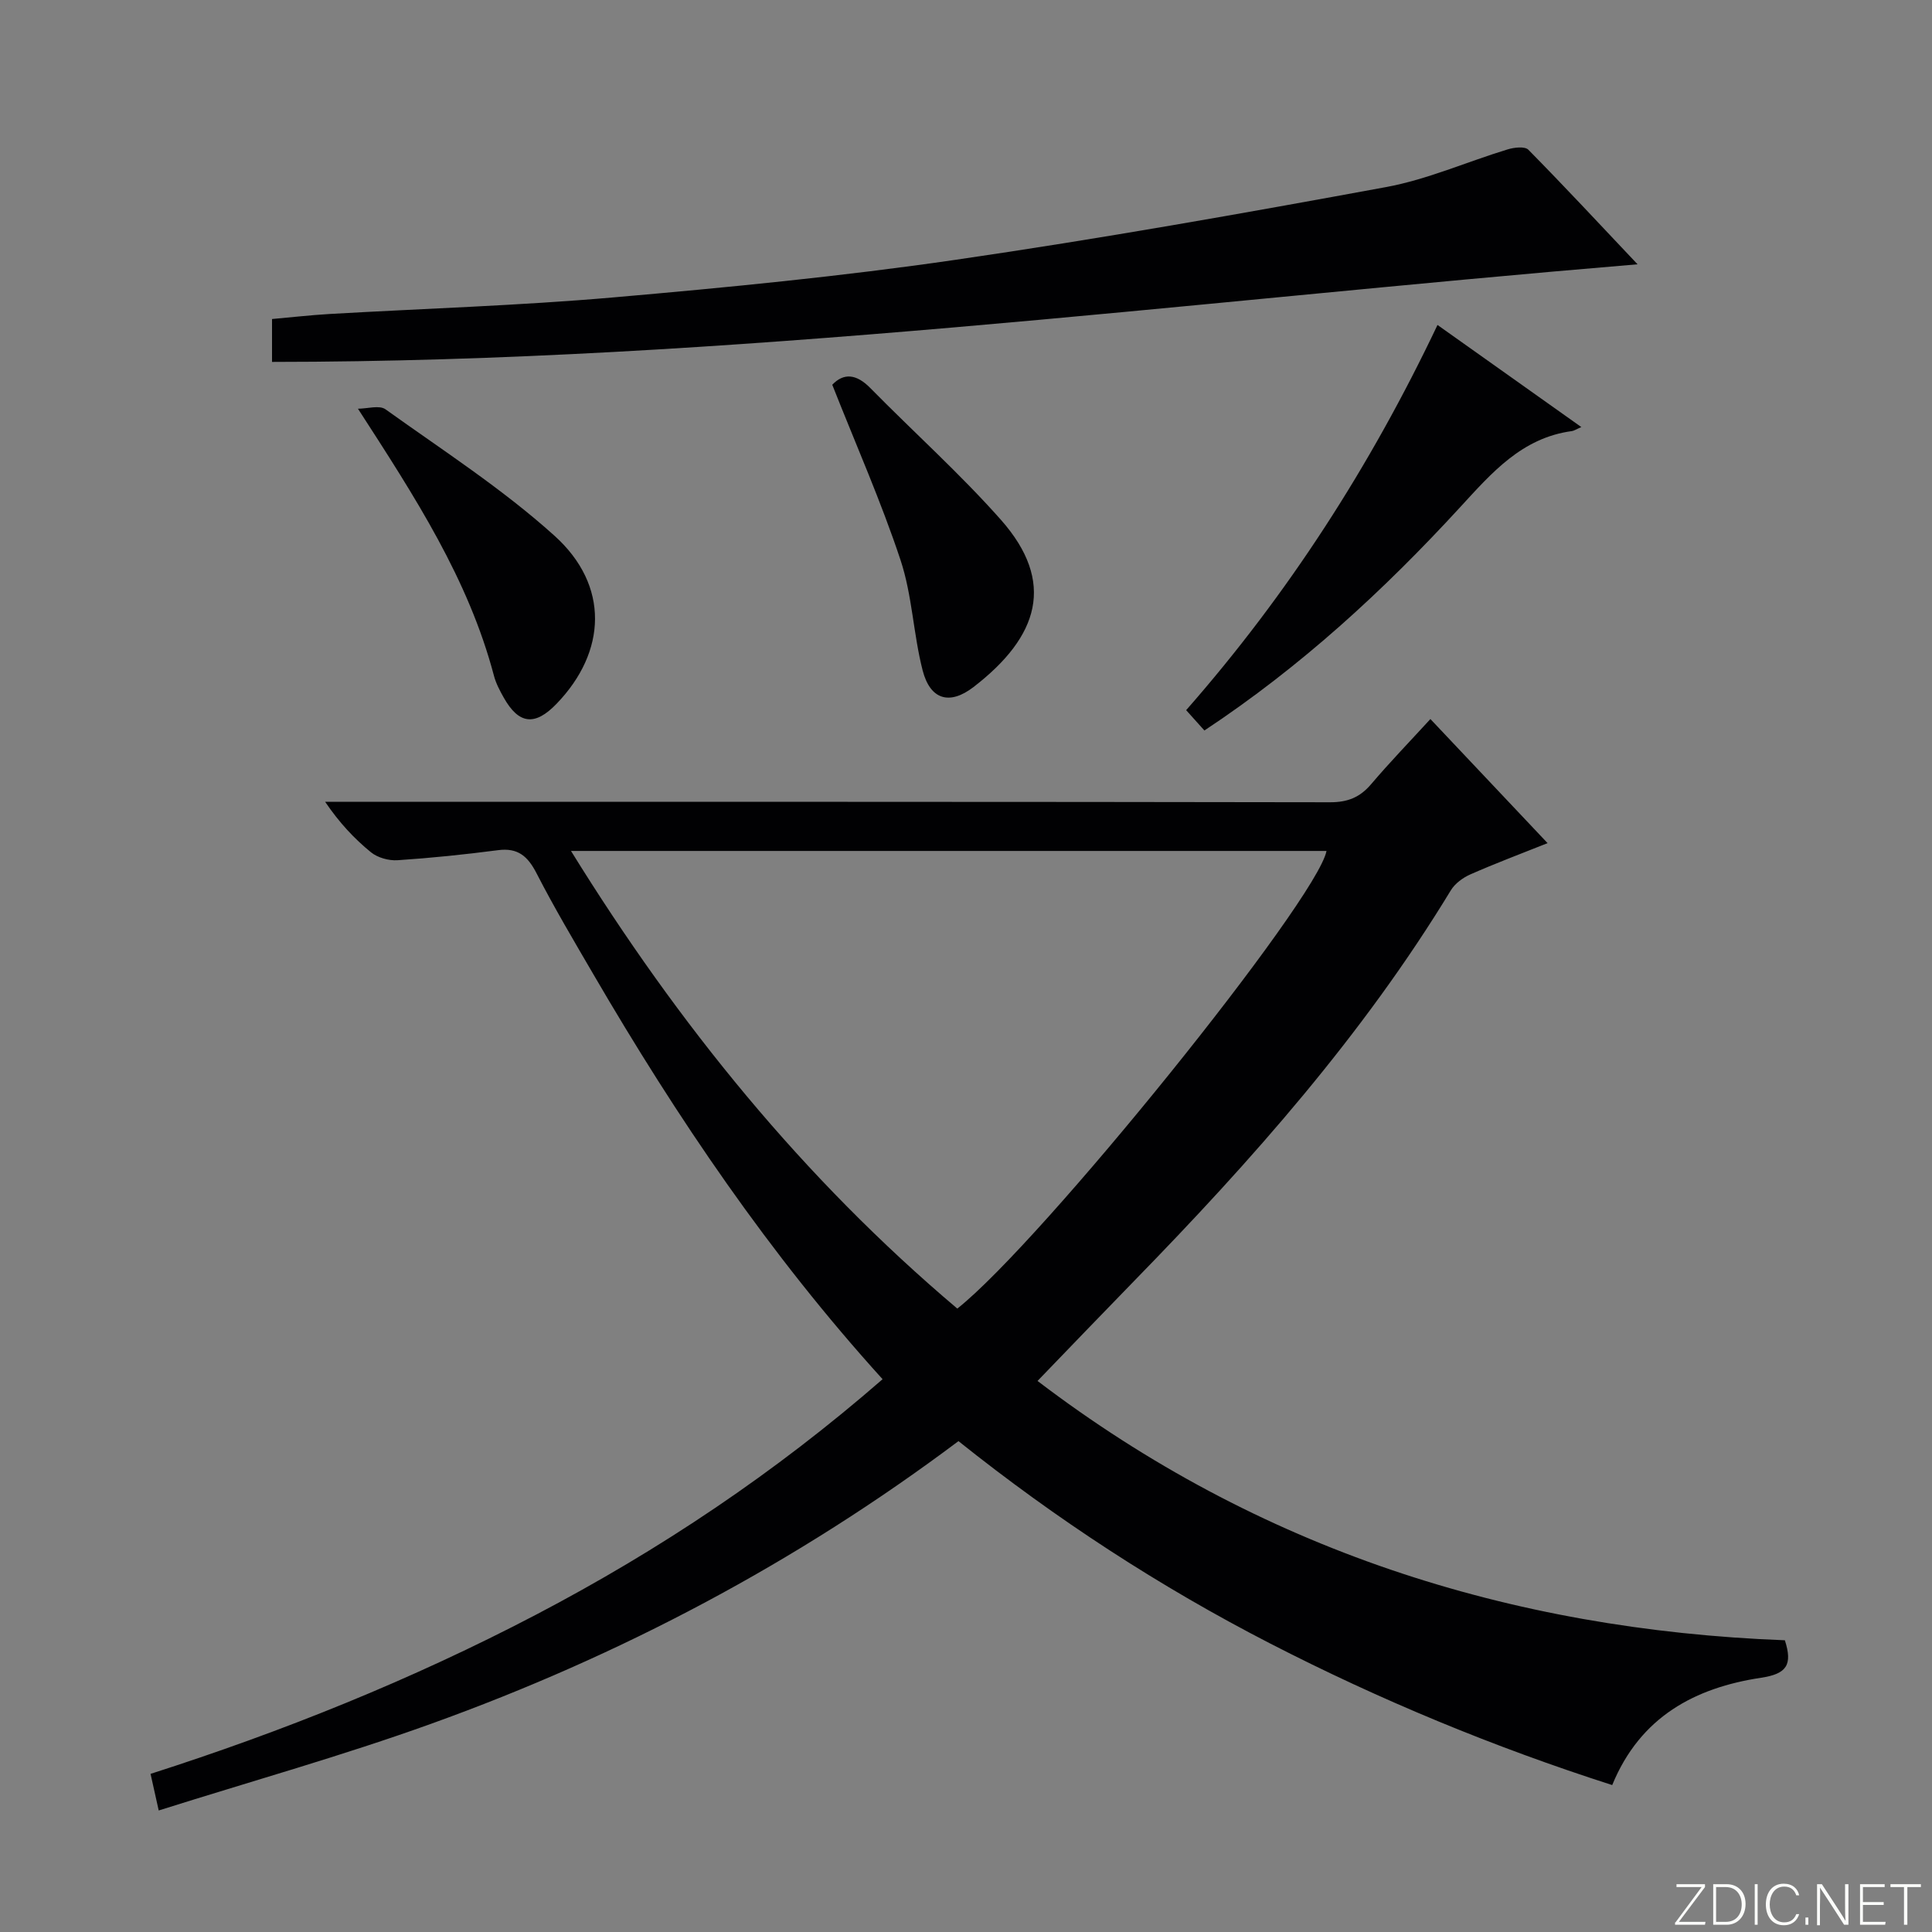 <svg enable-background="new 0 0 400 400" viewBox="0 0 400 400" xmlns="http://www.w3.org/2000/svg"><rect x="0" y="0" width="400" height="400" fill="#808080" stroke="none"/><g fill="#fbfcfa"><path d="m346.9 398 5.4-7.3h-5.2v-.6h5.9v.6l-5.4 7.2h5.5l-.1.6h-6.2v-.5z"/><path d="m354.7 390.1h2.8c2.3 0 3.9 1.6 3.9 4.1s-1.6 4.3-3.9 4.3h-2.8zm.6 7.8h2c2.2 0 3.3-1.6 3.3-3.6 0-1.8-1-3.6-3.3-3.6h-2z"/><path d="m363.9 390.1v8.4h-.6v-8.4z"/><path d="m372.5 396.3c-.4 1.3-1.4 2.3-3.2 2.3-2.4 0-3.7-1.9-3.7-4.3 0-2.3 1.2-4.3 3.7-4.3 1.8 0 2.9 1 3.2 2.4h-.6c-.4-1.1-1.1-1.8-2.5-1.8-2.1 0-3 1.9-3 3.7s.9 3.7 3 3.7c1.4 0 2.1-.7 2.5-1.7z"/><path d="m373.8 398.5v-1.5h.6v1.5z"/><path d="m376.2 398.5v-8.4h1c1.3 2 4.4 6.7 4.9 7.6-.1-1.2-.1-2.4-.1-3.8v-3.8h.7v8.4h-.9c-1.2-1.9-4.4-6.8-5-7.7.1 1.1 0 2.3 0 3.9v3.9h-.6z"/><path d="m390 394.4h-4.3v3.5h4.7l-.1.6h-5.2v-8.4h5.1v.6h-4.5v3.1h4.3v.7z"/><path d="m394.2 390.7h-2.8v-.6h6.3v.6h-2.8v7.8h-.7z"/></g><path d="m182.73 285.55c-23.42-25.83-42.59-54.17-59.88-83.84-4.02-6.9-8.1-13.77-11.74-20.86-1.81-3.53-3.84-5.38-8-4.83-6.91.9-13.85 1.62-20.8 2.08-1.82.12-4.11-.52-5.5-1.64-3.47-2.83-6.56-6.13-9.49-10.45h5.59c67.48 0 134.96-.03 202.44.09 3.69.01 6.22-1.02 8.55-3.77 3.85-4.53 8-8.82 12.25-13.46 8.19 8.67 16.03 16.98 24.26 25.69-5.68 2.27-10.91 4.23-16 6.48-1.54.68-3.17 1.88-4.03 3.29-18.19 29.94-41.23 55.93-65.57 80.88-6.62 6.79-13.18 13.63-20 20.7 45.65 34.76 97.73 51.53 154.73 53.69 1.63 5.09.39 6.96-4.92 7.76-13.64 2.06-25.01 8.03-30.83 22.22-24.53-7.87-48.06-17.61-70.81-29.31-22.84-11.75-44.25-25.69-64.54-41.9-33.5 25.13-70 44.42-109.15 58.51-18.38 6.62-37.24 11.9-56.43 17.96-.69-3.08-1.14-5.11-1.69-7.58 27.45-8.79 54.17-19.54 79.78-32.94 25.62-13.41 49.48-29.35 71.78-48.77zm-64.51-109.37c22.24 35.96 48.15 67.85 79.98 94.75 17.47-13.82 74.49-84.56 76.44-94.75-51.8 0-103.59 0-156.42 0z" fill="#010103"/><path d="m339.04 54.72c-94.74 7.9-188.1 20.17-282.72 20.21 0-2.73 0-5.47 0-8.88 3.77-.33 7.81-.8 11.87-1.04 19.58-1.13 39.21-1.73 58.74-3.43 23.64-2.06 47.3-4.36 70.77-7.77 29.86-4.34 59.6-9.62 89.28-15.08 8.57-1.58 16.75-5.24 25.16-7.8 1.34-.41 3.56-.67 4.29.07 7.45 7.56 14.68 15.33 22.61 23.72z" fill="#010103"/><path d="m327.4 88.42c-1.07.46-1.49.76-1.95.83-10.37 1.4-16.59 8.63-23.16 15.78-15.78 17.18-32.88 32.94-52.93 46.21-1.19-1.32-2.35-2.62-3.78-4.21 21.03-23.96 38.08-50.37 52.04-79.75 9.84 6.99 19.48 13.83 29.78 21.14z" fill="#010103"/><path d="m74.11 84.62c1.93 0 4.42-.79 5.7.12 11.85 8.49 24.21 16.46 34.99 26.18 11.42 10.29 10.82 24.03.42 34.8-4.47 4.64-7.81 4.26-10.94-1.31-.81-1.44-1.61-2.95-2.02-4.53-5.28-19.96-16.26-36.88-28.15-55.26z" fill="#010103"/><path d="m172.31 79.66c2.35-2.46 4.95-2.3 7.88.68 8.97 9.13 18.55 17.7 27.02 27.26 11.44 12.92 7.88 24.21-5.65 34.64-4.97 3.83-8.97 2.63-10.54-3.45-1.93-7.52-2.15-15.54-4.58-22.85-4.01-12.09-9.19-23.78-14.13-36.28z" fill="#010103"/></svg>